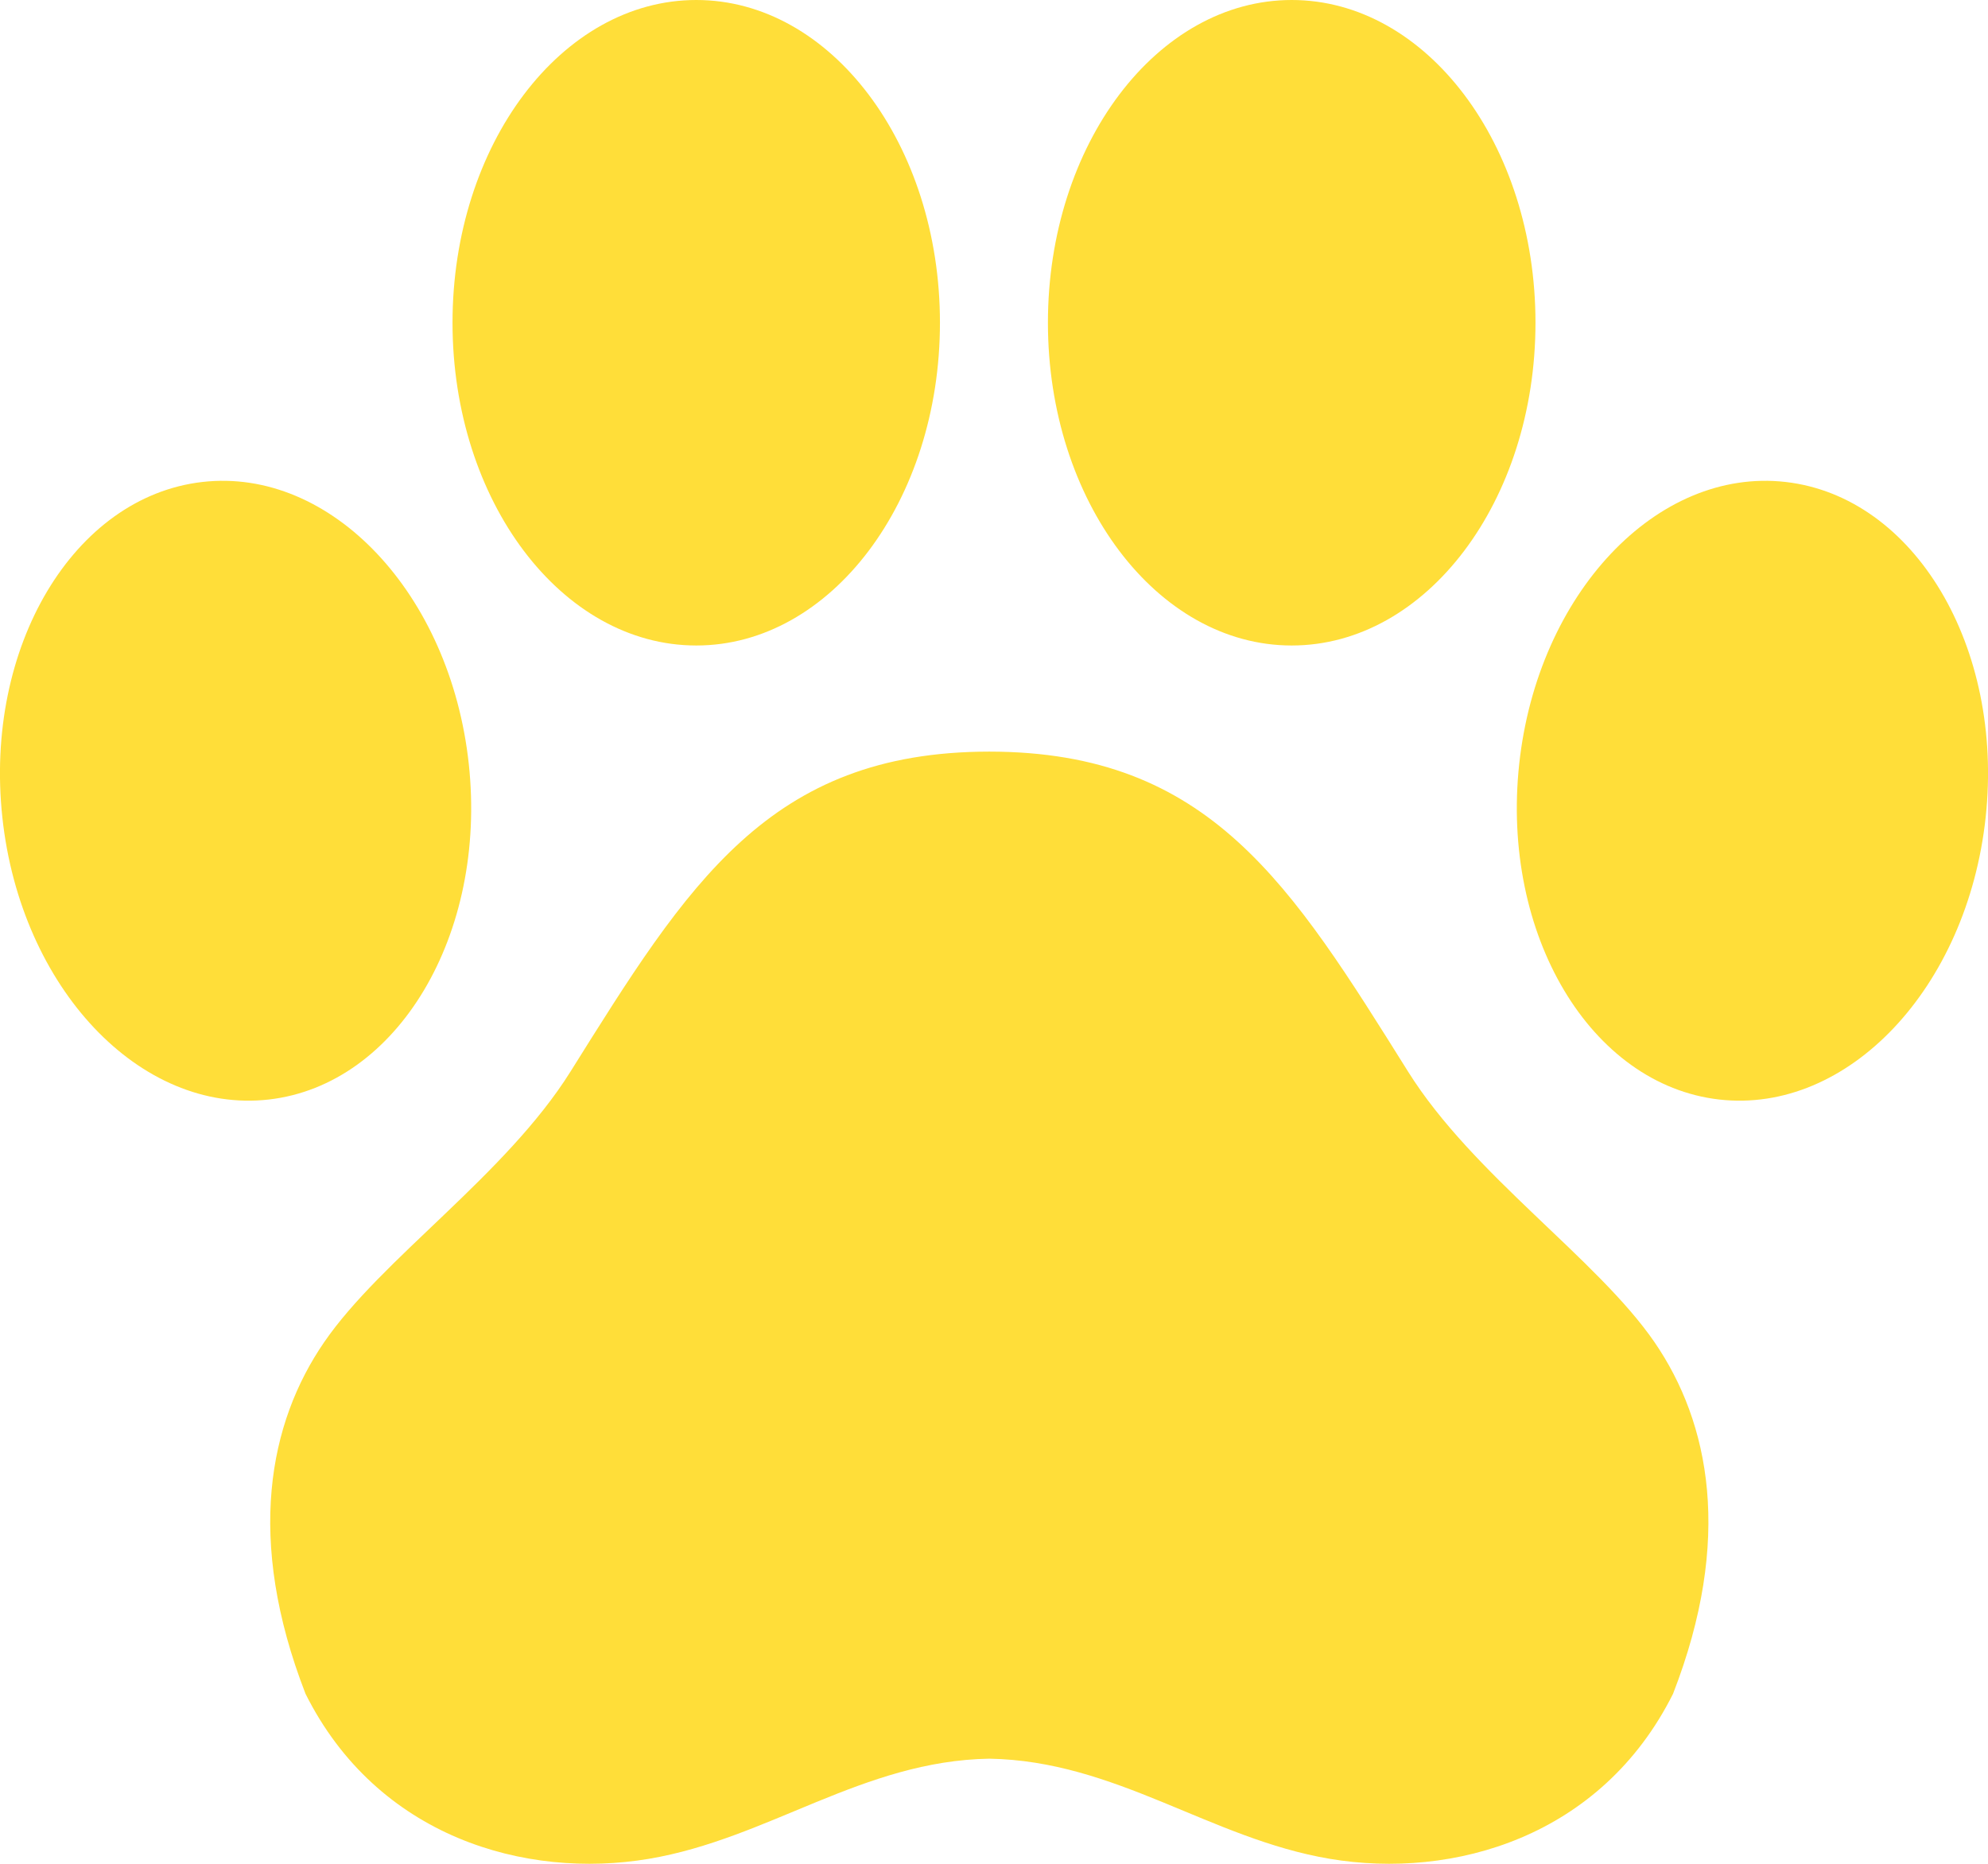 <svg width="16" height="15" viewBox="0 0 16 15" fill="none" xmlns="http://www.w3.org/2000/svg">
<path fill-rule="evenodd" clip-rule="evenodd" d="M10.396 0C11.48 0 12.358 1.163 12.358 2.597C12.358 4.032 11.48 5.195 10.396 5.195C9.313 5.195 8.434 4.032 8.434 2.597C8.434 1.163 9.313 0 10.396 0ZM1.628 3.879C0.592 3.998 -0.129 5.206 0.019 6.579C0.167 7.951 1.127 8.967 2.164 8.849C3.2 8.73 3.921 7.521 3.773 6.149C3.625 4.777 2.664 3.76 1.628 3.879ZM5.604 0C4.52 0 3.642 1.163 3.642 2.597C3.642 4.032 4.52 5.195 5.604 5.195C6.687 5.195 7.565 4.032 7.565 2.597C7.565 1.163 6.687 0 5.604 0ZM13.465 13.632C12.888 14.785 11.696 15.127 10.703 14.96C9.74 14.798 8.982 14.171 7.962 14.154C6.943 14.171 6.185 14.798 5.222 14.96C4.228 15.127 3.036 14.785 2.459 13.632C1.976 12.388 2.164 11.449 2.609 10.802C3.07 10.13 4.07 9.457 4.591 8.625C5.534 7.119 6.185 6.05 7.962 6.049C9.739 6.05 10.39 7.119 11.333 8.625C11.854 9.457 12.854 10.13 13.316 10.802C13.76 11.449 13.949 12.388 13.465 13.632ZM14.372 3.879C15.409 3.998 16.129 5.206 15.981 6.579C15.833 7.951 14.873 8.967 13.836 8.849C12.8 8.73 12.079 7.521 12.227 6.149C12.375 4.777 13.336 3.76 14.372 3.879Z" fill="#FFDE39"/>
</svg>
